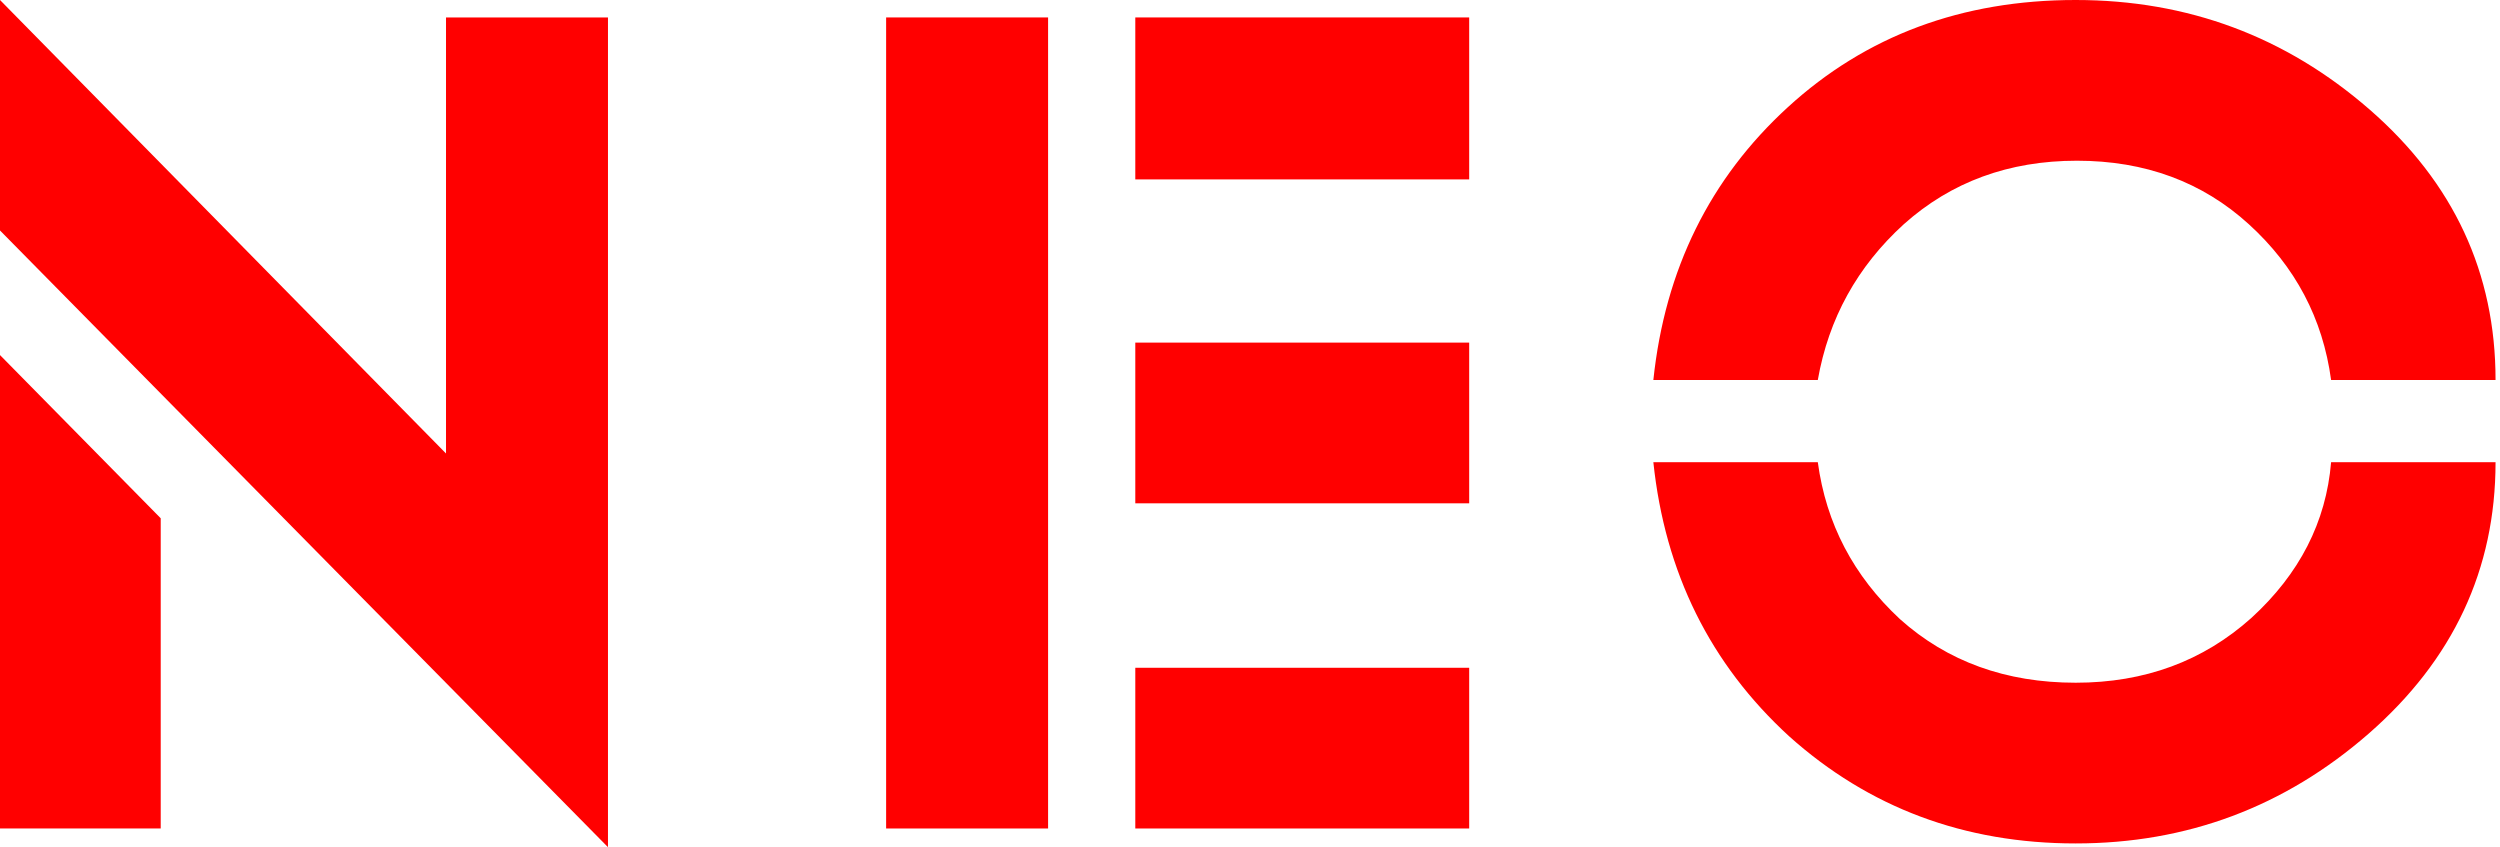 <svg width="301" height="102" viewBox="0 0 301 102" fill="none" xmlns="http://www.w3.org/2000/svg">
<path d="M19.35 62.4V99.75H0V42.75L19.35 62.4ZM73.2 102L0 27.75V0L53.7 54.6V2.1H73.2V102Z" fill="#FF0000"/>
<path d="M136.69 2.1H176.89V21.6H136.69V2.1ZM136.69 41.25H176.89V60.6H136.69V41.25ZM126.19 2.1V99.75H106.69V2.1H126.19ZM136.69 80.4H176.89V99.75H136.69V80.4Z" fill="#FF0000"/>
<path d="M218.864 45.75H199.064C200.464 32.45 205.864 21.5 215.264 12.9C224.664 4.3 236.214 0 249.914 0C263.414 0 275.214 4.4 285.314 13.2C295.414 22 300.464 32.85 300.464 45.75H280.664C279.664 38.35 276.364 32.1 270.764 27C265.164 21.9 258.264 19.35 250.064 19.35C241.864 19.35 234.914 21.9 229.214 27C223.614 32.1 220.164 38.35 218.864 45.75ZM218.864 55.65C219.864 63.05 223.164 69.35 228.764 74.55C234.464 79.65 241.514 82.2 249.914 82.2C258.214 82.2 265.264 79.6 271.064 74.4C276.864 69.1 280.064 62.85 280.664 55.65H300.464C300.464 68.55 295.364 79.45 285.164 88.35C275.064 97.15 263.314 101.55 249.914 101.55C236.514 101.55 225.014 97.25 215.414 88.65C205.914 79.95 200.464 68.95 199.064 55.65H218.864Z" fill="#FF0000"/>
</svg>

